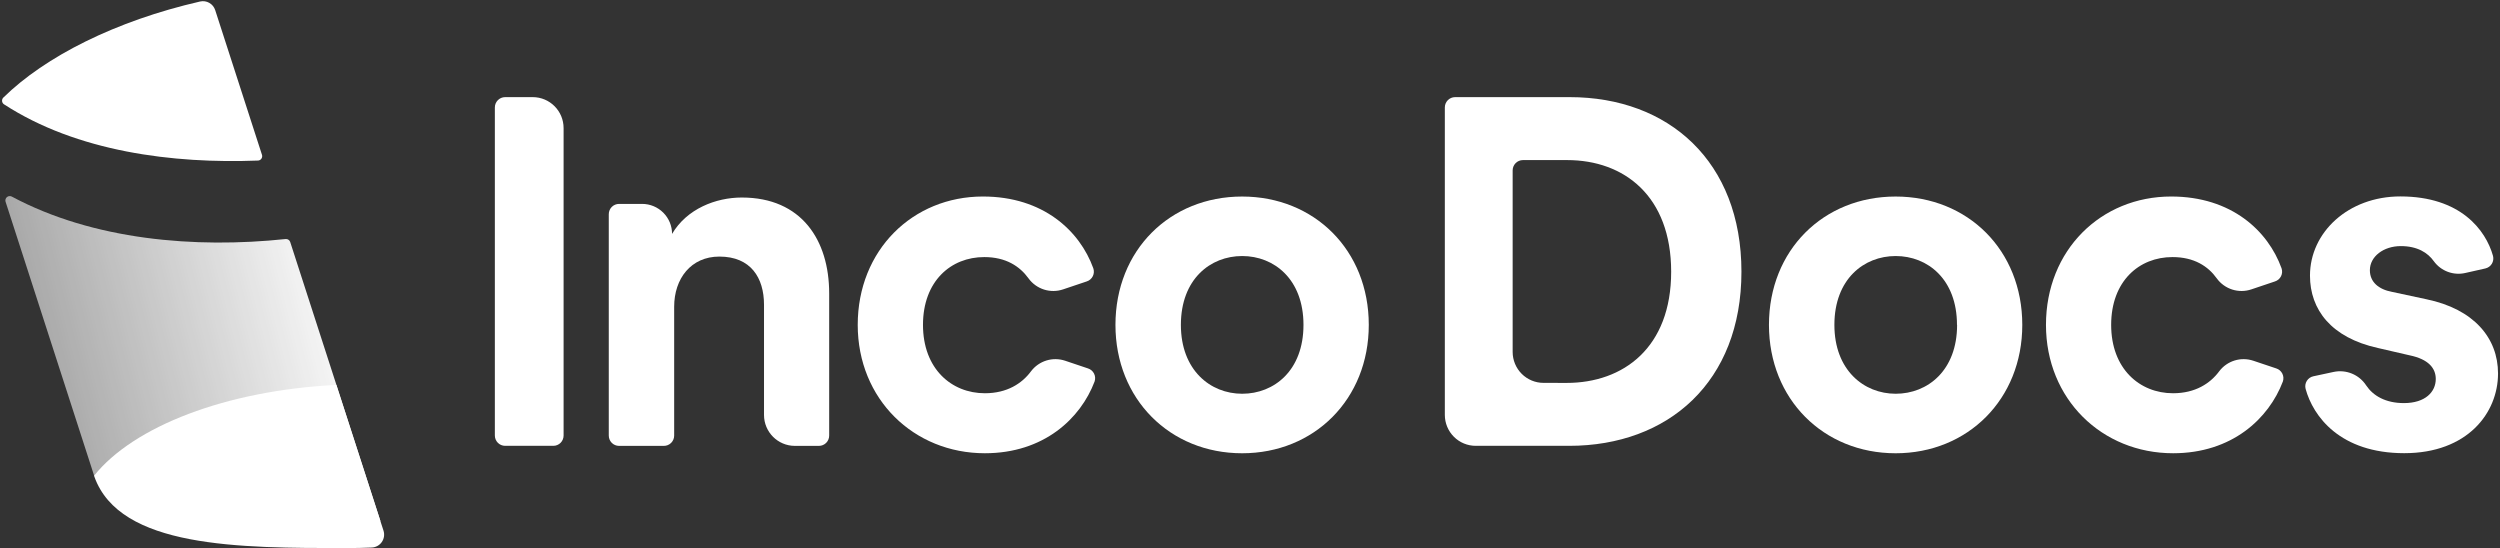 <?xml version="1.0" encoding="UTF-8"?>
<svg width="1368px" height="300px" viewBox="0 0 1368 300" version="1.1" xmlns="http://www.w3.org/2000/svg" xmlns:xlink="http://www.w3.org/1999/xlink">
    <rect x="0" y="0" width="1368" height="300" fill="#333333" stroke="none"/>
    <!-- Generator: Sketch 53 (72520) - https://sketchapp.com -->
    <title>logo-light</title>
    <desc>Created with Sketch.</desc>
    <defs>
        <linearGradient x1="95.215%" y1="39.34%" x2="-99.041%" y2="83.794%" id="linearGradient-1">
            <stop stop-color="#FFFFFF" offset="0%"></stop>
            <stop stop-color="#FFFFFF" stop-opacity="0" offset="100%"></stop>
        </linearGradient>
    </defs>
    <g id="logo-light" stroke="none" stroke-width="1" fill="none" fill-rule="evenodd">
        <g id="IncoDocs_-Logo_H_SingleColour_White">
            <g id="ID_WordMark" transform="translate(270.725, 52.8)" fill="#FFFFFF" fill-rule="nonzero">
                <g id="Inco">
                    <path d="M0.06,185.544 L0.06,6 C0.06,2.878 2.586,0.348 5.702,0.348 L20.772,0.348 C30.106,0.348 37.674,7.929 37.674,17.28 L37.674,185.52 C37.677,187.017 37.085,188.453 36.028,189.512 C34.972,190.57 33.538,191.163 32.044,191.16 L5.69,191.16 C2.59,191.16 0.073,188.65 0.06,185.544 Z" id="Path"></path>
                    <path d="M92.49,191.184 L68.029,191.184 C66.534,191.187 65.101,190.594 64.044,189.536 C62.987,188.477 62.395,187.041 62.399,185.544 L62.399,64.416 C62.395,62.919 62.987,61.483 64.044,60.424 C65.101,59.366 66.534,58.773 68.029,58.776 L80.655,58.776 C85,58.776 89.166,60.506 92.238,63.585 C95.309,66.664 97.033,70.839 97.03,75.192 L97.03,75.192 C105.092,61.464 120.988,55.284 135.183,55.284 C167.957,55.284 183.003,78.696 183.003,107.76 L183.003,185.544 C183.006,187.041 182.414,188.477 181.357,189.536 C180.301,190.594 178.867,191.187 177.373,191.184 L164.196,191.184 C154.88,191.158 147.341,183.585 147.342,174.252 L147.342,114 C147.342,99.192 140.094,87.6 122.904,87.6 C107.332,87.6 98.18,99.708 98.18,115.044 L98.18,185.568 C98.177,187.071 97.574,188.511 96.505,189.565 C95.436,190.62 93.99,191.203 92.49,191.184 L92.49,191.184 Z" id="Path"></path>
                    <path d="M234.333,124.98 C234.333,148.98 249.906,162.384 268.185,162.384 C280.38,162.384 288.55,156.996 293.437,150.384 C297.793,144.624 305.338,142.299 312.172,144.612 L324.63,148.8 C326.073,149.26 327.268,150.284 327.945,151.64 C328.621,152.996 328.722,154.568 328.224,156 C320.57,176.184 300.493,195.216 268.197,195.216 C229.242,195.216 198.624,165.612 198.624,124.968 C198.624,84.06 228.703,54.732 267.119,54.732 C300.217,54.732 320.138,73.608 327.529,93.996 C328.028,95.428 327.927,97 327.25,98.356 C326.573,99.712 325.378,100.736 323.936,101.196 L311.058,105.528 C304.104,107.909 296.413,105.477 292.084,99.528 C287.292,92.904 279.709,87.876 267.886,87.876 C249.642,87.84 234.333,101.028 234.333,124.98 Z" id="Path"></path>
                    <path d="M478.273,124.98 C478.273,165.624 448.457,195.228 408.963,195.228 C369.468,195.228 339.652,165.6 339.652,124.98 C339.652,84.072 369.468,54.744 408.963,54.744 C448.457,54.744 478.273,84.072 478.273,124.98 Z M442.54,124.98 C442.54,99.948 426.428,87.3 408.998,87.3 C391.569,87.3 375.457,99.948 375.457,124.98 C375.457,149.736 391.569,162.66 408.998,162.66 C426.428,162.66 442.54,150 442.54,124.98 Z" id="Shape"></path>
                </g>
                <g id="Docs" transform="translate(519.888, 0)">
                    <path d="M2.2498446e-14,174.252 L2.2498446e-14,6 C-7.0126306e-06,2.883 2.519,0.355 5.63,0.348 L68.28,0.348 C122.545,0.348 162.303,35.604 162.303,95.892 C162.303,156.18 122.269,191.16 68.005,191.16 L16.938,191.16 C12.453,191.17 8.149,189.393 4.972,186.222 C1.795,183.051 0.006,178.745 -1.13686838e-13,174.252 L2.2498446e-14,174.252 Z M66.627,156.732 C97.772,156.732 123.851,137.364 123.851,95.916 C123.851,54.468 98.096,34.8 66.927,34.8 L42.741,34.8 C39.634,34.807 37.117,37.328 37.111,40.44 L37.111,139.788 C37.111,144.278 38.892,148.583 42.062,151.756 C45.232,154.93 49.532,156.711 54.013,156.708 L66.627,156.732 Z" id="Shape"></path>
                    <path d="M315.982,124.98 C315.982,165.624 286.166,195.228 246.671,195.228 C207.177,195.228 177.361,165.6 177.361,124.98 C177.361,84.072 207.177,54.744 246.671,54.744 C286.166,54.744 315.982,84.072 315.982,124.98 Z M280.248,124.98 C280.248,99.948 264.137,87.3 246.707,87.3 C229.278,87.3 213.166,99.948 213.166,124.98 C213.166,149.736 229.29,162.66 246.707,162.66 C264.125,162.66 280.308,150 280.308,124.98 L280.248,124.98 Z" id="Shape"></path>
                    <path d="M364.616,124.98 C364.616,148.98 380.189,162.384 398.469,162.384 C410.664,162.384 418.833,156.996 423.721,150.384 C428.077,144.624 435.621,142.299 442.456,144.612 L454.962,148.8 C456.404,149.26 457.599,150.284 458.276,151.64 C458.953,152.996 459.054,154.568 458.556,156 C450.889,176.184 430.812,195.216 398.529,195.216 C359.573,195.216 328.943,165.612 328.943,124.968 C328.943,84.06 359.034,54.732 397.451,54.732 C430.537,54.732 450.47,73.608 457.849,93.996 C458.347,95.428 458.246,97 457.569,98.356 C456.892,99.712 455.697,100.736 454.255,101.196 L441.378,105.528 C434.424,107.909 426.732,105.477 422.403,99.528 C417.671,92.904 410.029,87.876 398.205,87.876 C379.925,87.84 364.616,101.028 364.616,124.98 Z" id="Path"></path>
                    <path d="M486.347,150.72 C493.242,149.262 500.323,152.198 504.171,158.112 C507.957,163.764 514.761,167.772 524.787,167.772 C536.599,167.772 542.241,161.58 542.241,154.572 C542.241,148.656 538.216,143.772 528.01,141.648 L510.544,137.616 C485.017,131.964 473.409,116.628 473.409,98.016 C473.409,74.328 494.361,54.684 522.847,54.684 C555.789,54.684 569.565,73.056 573.554,87.204 C573.945,88.681 573.716,90.254 572.919,91.558 C572.123,92.861 570.828,93.781 569.337,94.104 L558.436,96.564 C551.909,98.082 545.108,95.545 541.163,90.12 C537.88,85.512 532.214,81.864 523.11,81.864 C513.707,81.864 506.184,87.516 506.184,95.064 C506.184,101.52 510.976,105.552 518.271,106.908 L537.078,110.94 C563.144,116.316 576.309,132.204 576.309,151.572 C576.309,173.112 559.646,195.18 524.991,195.18 C489.916,195.18 475.122,175.068 471.014,159.984 C470.627,158.502 470.865,156.925 471.671,155.624 C472.477,154.322 473.781,153.408 475.278,153.096 L486.347,150.72 Z" id="Path"></path>
                </g>
            </g>
            <g id="ID_LogoMark_SingleColour">
                <path d="M208.207,285.216 C156.697,290.472 98.671,285.444 52.288,260.58 C52.047,260.444 51.783,260.35 51.51,260.304 L51.51,260.304 L3.019,110.304 C2.78,109.401 3.085,108.441 3.803,107.843 C4.52,107.246 5.518,107.12 6.361,107.52 C50.959,131.4 106.853,136.032 156.314,130.8 C157.408,130.7 158.43,131.357 158.793,132.396 L208.207,285.216 Z" id="Path" fill="url(#linearGradient-1)"></path>
                <path d="M141.256,87.852 C94.61,89.676 41.998,82.992 2.12,57.036 C1.559,56.631 1.2,56.002 1.136,55.312 C1.072,54.622 1.308,53.938 1.785,53.436 C24.677,30.936 63.261,11.436 109.476,0.828 C113.035,0.009 116.629,2.052 117.753,5.532 L143.388,84.828 C143.576,85.519 143.446,86.258 143.034,86.843 C142.621,87.428 141.969,87.798 141.256,87.852 Z" id="Path" fill="#FFFFFF"></path>
                <path d="M209.86,290.4 C210.531,292.503 210.183,294.8 208.918,296.609 C207.654,298.417 205.618,299.53 203.415,299.616 C198.903,299.808 194.331,299.904 189.699,299.904 C130.87,299.904 65.537,299.904 51.629,260.808 L51.474,260.316 C73.036,233.364 123.551,213.648 184.057,210.624 L209.86,290.4 Z" id="Path" fill="#FFFFFF"></path>
            </g>
        </g>
    </g>
</svg>